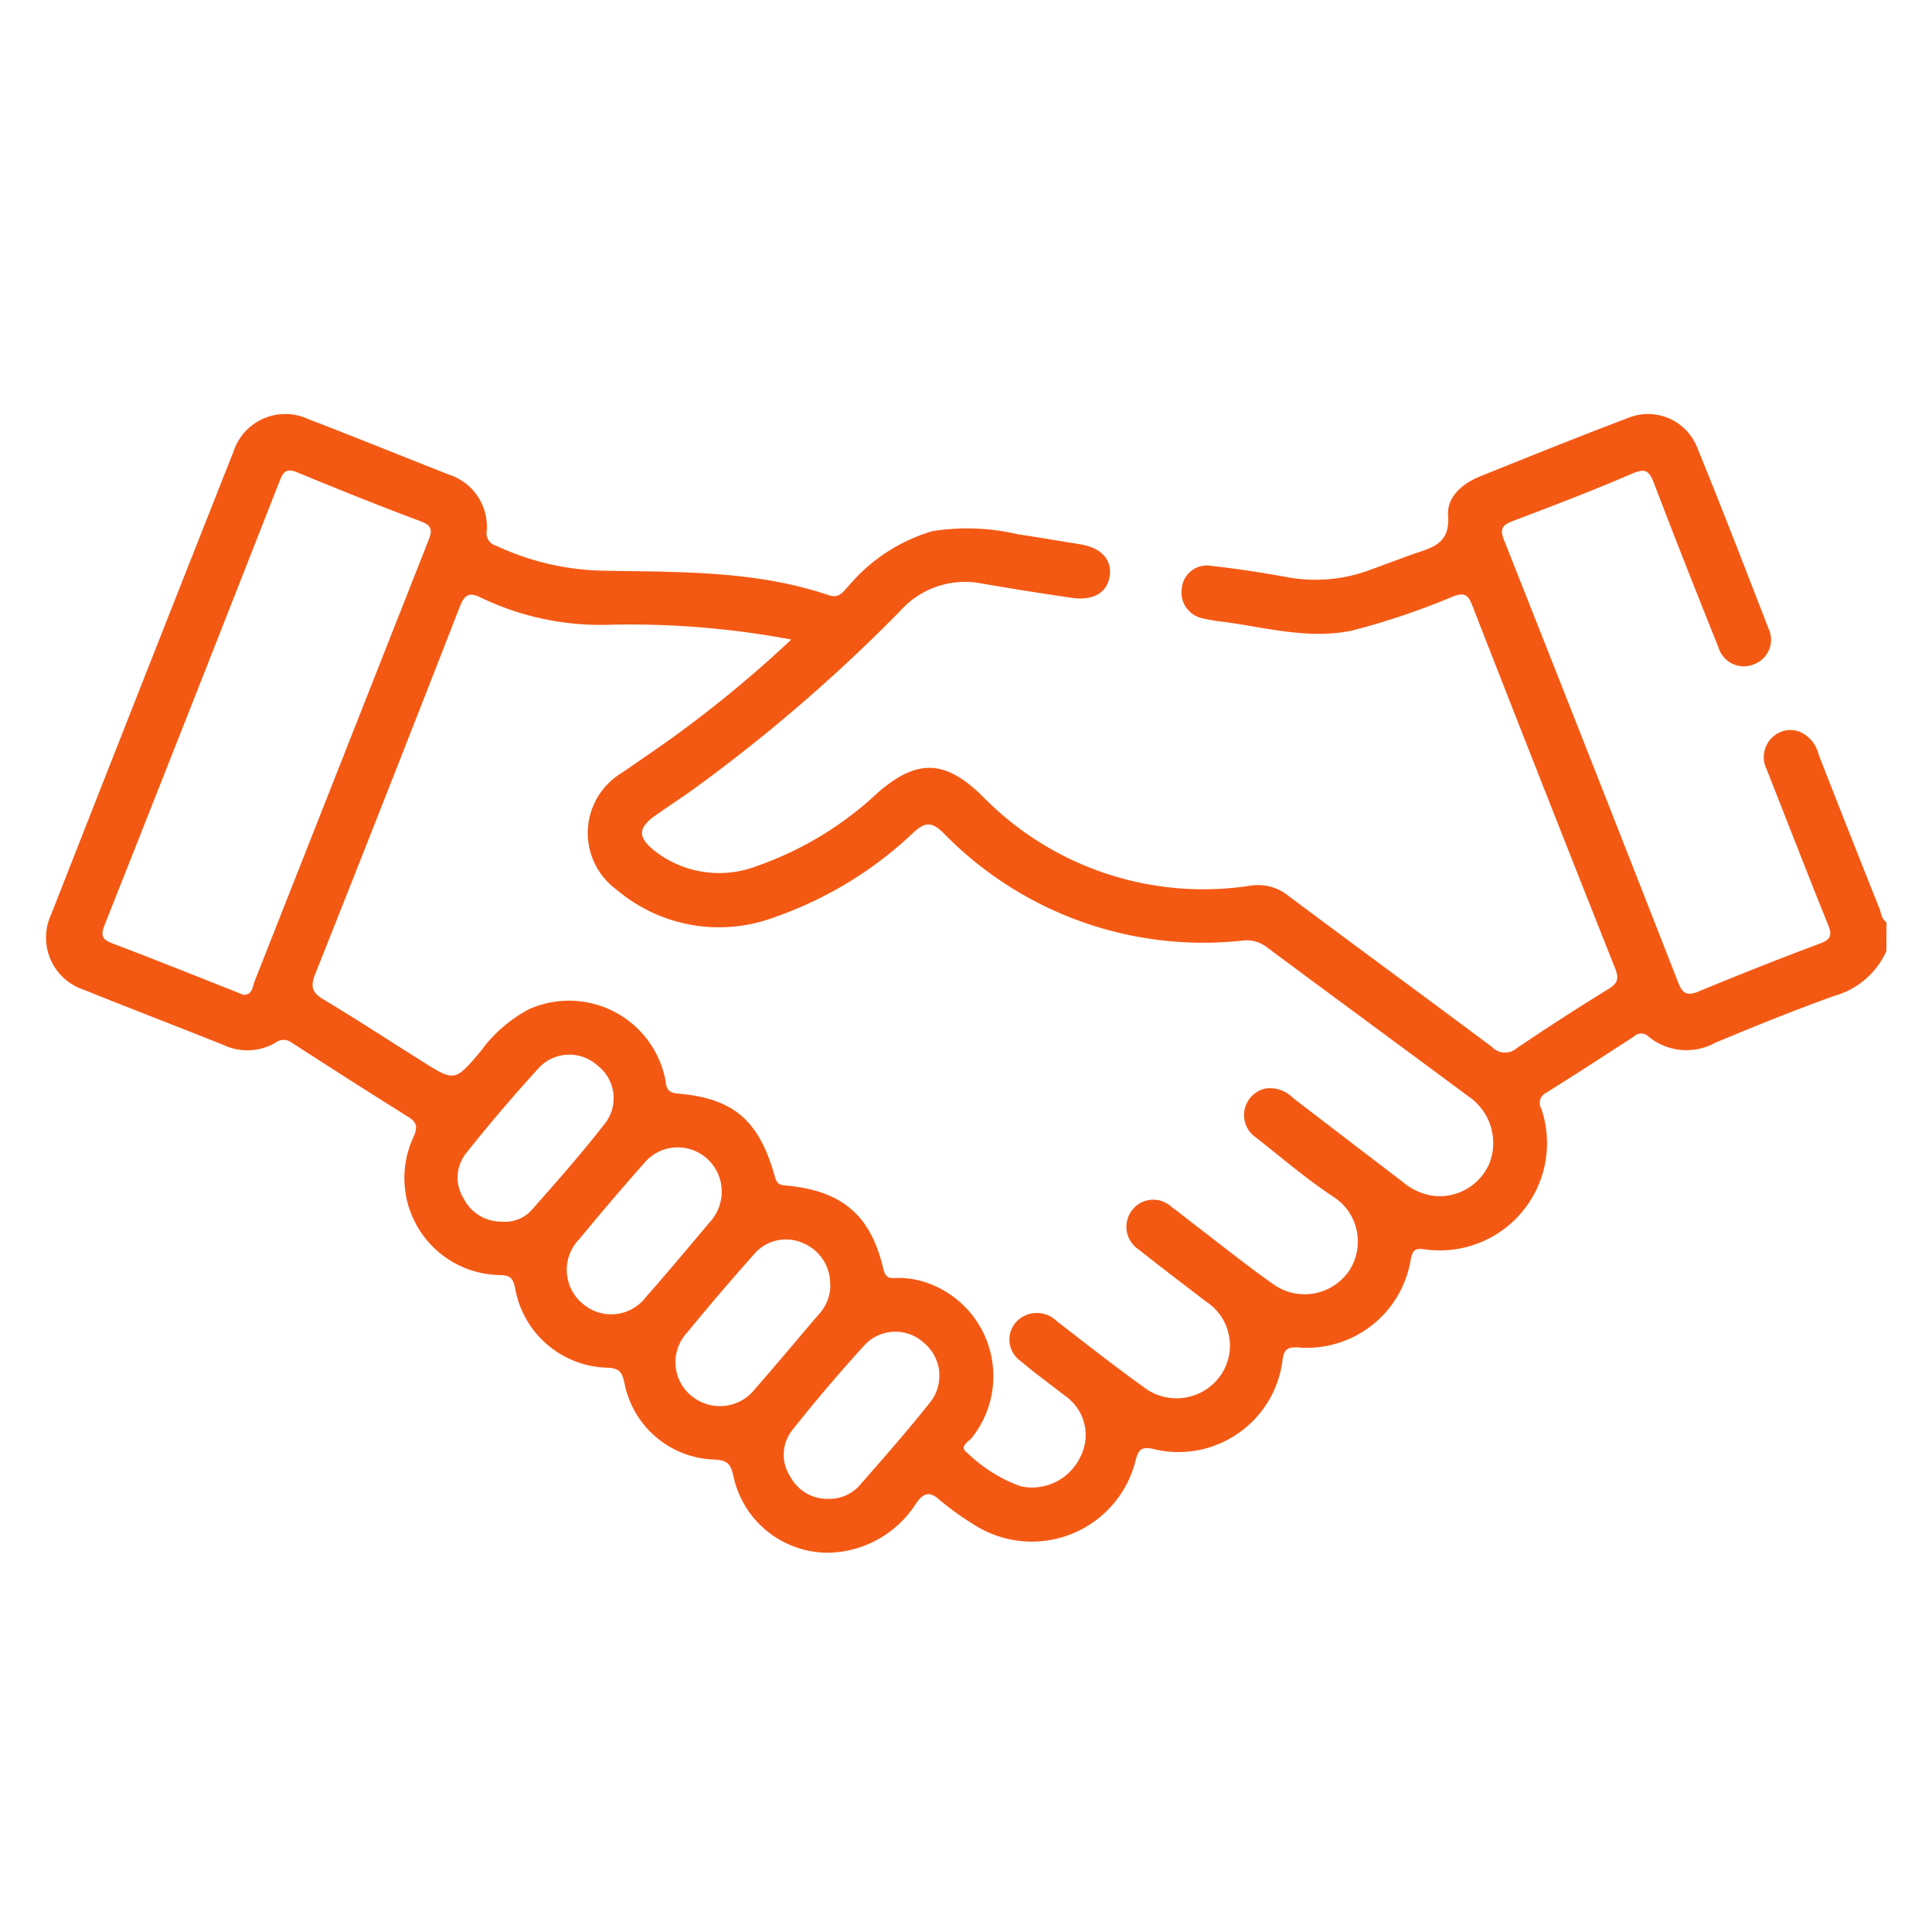 <?xml version="1.0" encoding="UTF-8"?>
<svg xmlns="http://www.w3.org/2000/svg" fill="#F45914" width="42" height="42" viewBox="0 0 42 42">
  <path d="M41.008 20.676a1.761 1.761 0 0 1-1.136.975c-.868.311-1.724.66-2.577 1.014a1.297 1.297 0 0 1-1.461-.134.222.222 0 0 0-.311 0c-.633.41-1.266.823-1.907 1.222a.245.245 0 0 0-.108.351 2.332 2.332 0 0 1-2.543 3.055c-.203-.027-.25.013-.295.212a2.29 2.29 0 0 1-2.47 1.92c-.212-.003-.285.04-.317.264a2.282 2.282 0 0 1-2.816 1.944c-.264-.059-.322.026-.381.254a2.325 2.325 0 0 1-3.51 1.393 6.1 6.1 0 0 1-.76-.548c-.21-.182-.333-.144-.49.067a2.31 2.31 0 0 1-1.924 1.09 2.105 2.105 0 0 1-2.056-1.652c-.054-.265-.125-.36-.41-.373a2.055 2.055 0 0 1-1.96-1.66c-.046-.208-.088-.325-.358-.337a2.09 2.09 0 0 1-2.022-1.741c-.044-.201-.101-.265-.315-.273a2.109 2.109 0 0 1-1.89-3.006c.092-.215.074-.314-.118-.434-.85-.531-1.694-1.072-2.536-1.616a.288.288 0 0 0-.351.006 1.212 1.212 0 0 1-1.124.049c-1.014-.406-2.034-.796-3.047-1.204a1.192 1.192 0 0 1-.705-1.63A3964.37 3964.37 0 0 1 5.075 9.819a1.185 1.185 0 0 1 1.627-.708c1.019.392 2.03.802 3.046 1.203a1.19 1.19 0 0 1 .833 1.232.276.276 0 0 0 .2.315c.74.349 1.547.535 2.366.546 1.633.03 3.287-.005 4.869.532.223.076.31-.073.421-.188a3.78 3.78 0 0 1 1.832-1.204 4.832 4.832 0 0 1 1.858.067c.45.067.9.146 1.349.217.45.071.693.322.65.675-.047.373-.352.56-.829.49a74.55 74.55 0 0 1-1.965-.313 1.888 1.888 0 0 0-1.764.6 35.65 35.65 0 0 1-4.463 3.852c-.285.206-.58.396-.867.6-.374.265-.374.47-.007.762a2.28 2.28 0 0 0 2.217.332 7.415 7.415 0 0 0 2.649-1.61c.843-.723 1.441-.703 2.239.068a6.711 6.711 0 0 0 5.844 1.967 1.047 1.047 0 0 1 .83.222c1.47 1.1 2.953 2.183 4.424 3.284a.391.391 0 0 0 .54.026 54.872 54.872 0 0 1 2-1.291c.198-.122.222-.229.139-.439a1547.311 1547.311 0 0 1-3.119-7.923c-.09-.23-.19-.244-.403-.168-.719.303-1.46.553-2.215.747-.948.19-1.862-.072-2.786-.195a3.692 3.692 0 0 1-.424-.07.576.576 0 0 1-.475-.659.548.548 0 0 1 .64-.487c.568.064 1.134.15 1.697.254a3.41 3.41 0 0 0 1.802-.183c.294-.106.585-.218.879-.322.404-.144.82-.212.771-.843-.031-.406.317-.7.706-.855 1.059-.427 2.12-.853 3.19-1.26a1.15 1.15 0 0 1 1.523.646c.532 1.3 1.037 2.612 1.546 3.924a.568.568 0 0 1-.308.776.574.574 0 0 1-.782-.373 217.29 217.29 0 0 1-1.4-3.562c-.1-.26-.182-.332-.465-.21-.86.37-1.735.705-2.61 1.037-.24.09-.274.183-.179.423 1.267 3.195 2.526 6.394 3.777 9.595.095.242.186.316.45.205a82.43 82.43 0 0 1 2.648-1.046c.23-.087.252-.185.166-.4-.453-1.12-.89-2.252-1.335-3.378a.594.594 0 0 1 .396-.847.56.56 0 0 1 .328.029.718.718 0 0 1 .405.494c.436 1.116.876 2.23 1.32 3.342.04.105.045.232.155.302l-.003.627Zm-23.806-6.773a18.985 18.985 0 0 0-3.94-.322A5.992 5.992 0 0 1 10.471 13c-.258-.132-.368-.086-.476.19a1143.285 1143.285 0 0 1-3.146 7.993c-.11.28-.053.402.19.548.714.429 1.411.884 2.117 1.328.727.46.728.462 1.295-.207a3.053 3.053 0 0 1 1.051-.913 2.134 2.134 0 0 1 2.954 1.494c.034.147 0 .316.27.339 1.224.102 1.778.584 2.12 1.812.042.144.09.174.229.187 1.225.11 1.85.637 2.126 1.805.039.164.094.218.252.208.261-.012.522.032.765.127a2.15 2.15 0 0 1 .913 3.34c-.068.09-.297.19-.105.332.329.319.72.565 1.15.724a1.159 1.159 0 0 0 1.305-.627 1.035 1.035 0 0 0-.339-1.344c-.319-.25-.646-.485-.954-.747a.57.57 0 0 1 .035-.958.616.616 0 0 1 .755.094c.62.477 1.232.962 1.868 1.417a1.171 1.171 0 0 0 1.692-.247 1.139 1.139 0 0 0-.327-1.605c-.484-.373-.974-.742-1.453-1.124a.591.591 0 0 1 .036-1.015.58.58 0 0 1 .68.092c.17.12.33.255.496.381.559.426 1.108.868 1.682 1.274a1.173 1.173 0 0 0 1.663-.253 1.156 1.156 0 0 0-.307-1.614c-.598-.391-1.143-.863-1.707-1.304a.59.59 0 0 1 .202-1.062.697.697 0 0 1 .605.203c.796.611 1.592 1.22 2.39 1.829.199.17.444.276.705.304a1.179 1.179 0 0 0 1.182-.726 1.227 1.227 0 0 0-.477-1.451c-1.453-1.08-2.914-2.15-4.365-3.23a.72.72 0 0 0-.542-.145 7.88 7.88 0 0 1-6.494-2.343c-.242-.234-.383-.245-.636-.02a8.377 8.377 0 0 1-3.007 1.844 3.442 3.442 0 0 1-3.454-.584 1.526 1.526 0 0 1 .116-2.55c.47-.327.948-.645 1.405-.99a25.844 25.844 0 0 0 2.271-1.903Zm-11.9 7.724c.191-.01.186-.175.228-.283 1.261-3.194 2.52-6.39 3.78-9.585.088-.224.093-.332-.167-.427-.9-.337-1.792-.695-2.68-1.063-.235-.097-.304-.018-.384.188-1.263 3.221-2.532 6.44-3.807 9.657-.088.223-.05.311.172.395.887.335 1.767.69 2.649 1.038l.207.083m5.604 4.927a.78.78 0 0 0 .64-.237c.56-.634 1.122-1.267 1.637-1.936a.897.897 0 0 0-.2-1.227.91.91 0 0 0-1.245.034 34.91 34.91 0 0 0-1.62 1.9.85.85 0 0 0-.036.963.912.912 0 0 0 .822.503m4.787-.637a.958.958 0 0 0-1.17-.953.947.947 0 0 0-.508.31c-.484.544-.954 1.1-1.42 1.662a.955.955 0 0 0 .068 1.395.947.947 0 0 0 1.385-.14c.474-.537.932-1.087 1.393-1.634a.963.963 0 0 0 .252-.64Zm2.274 6.662a.884.884 0 0 0 .711-.276c.53-.607 1.066-1.212 1.564-1.845a.927.927 0 0 0-.155-1.27.916.916 0 0 0-1.274.035 34.562 34.562 0 0 0-1.592 1.872.859.859 0 0 0-.04.996.91.91 0 0 0 .786.49m.083-4.647a.952.952 0 0 0-.59-.913.908.908 0 0 0-1.067.246 51.573 51.573 0 0 0-1.445 1.692.944.944 0 0 0 .093 1.387.968.968 0 0 0 1.386-.166c.464-.528.914-1.069 1.37-1.604a.925.925 0 0 0 .258-.647"></path>
</svg>
